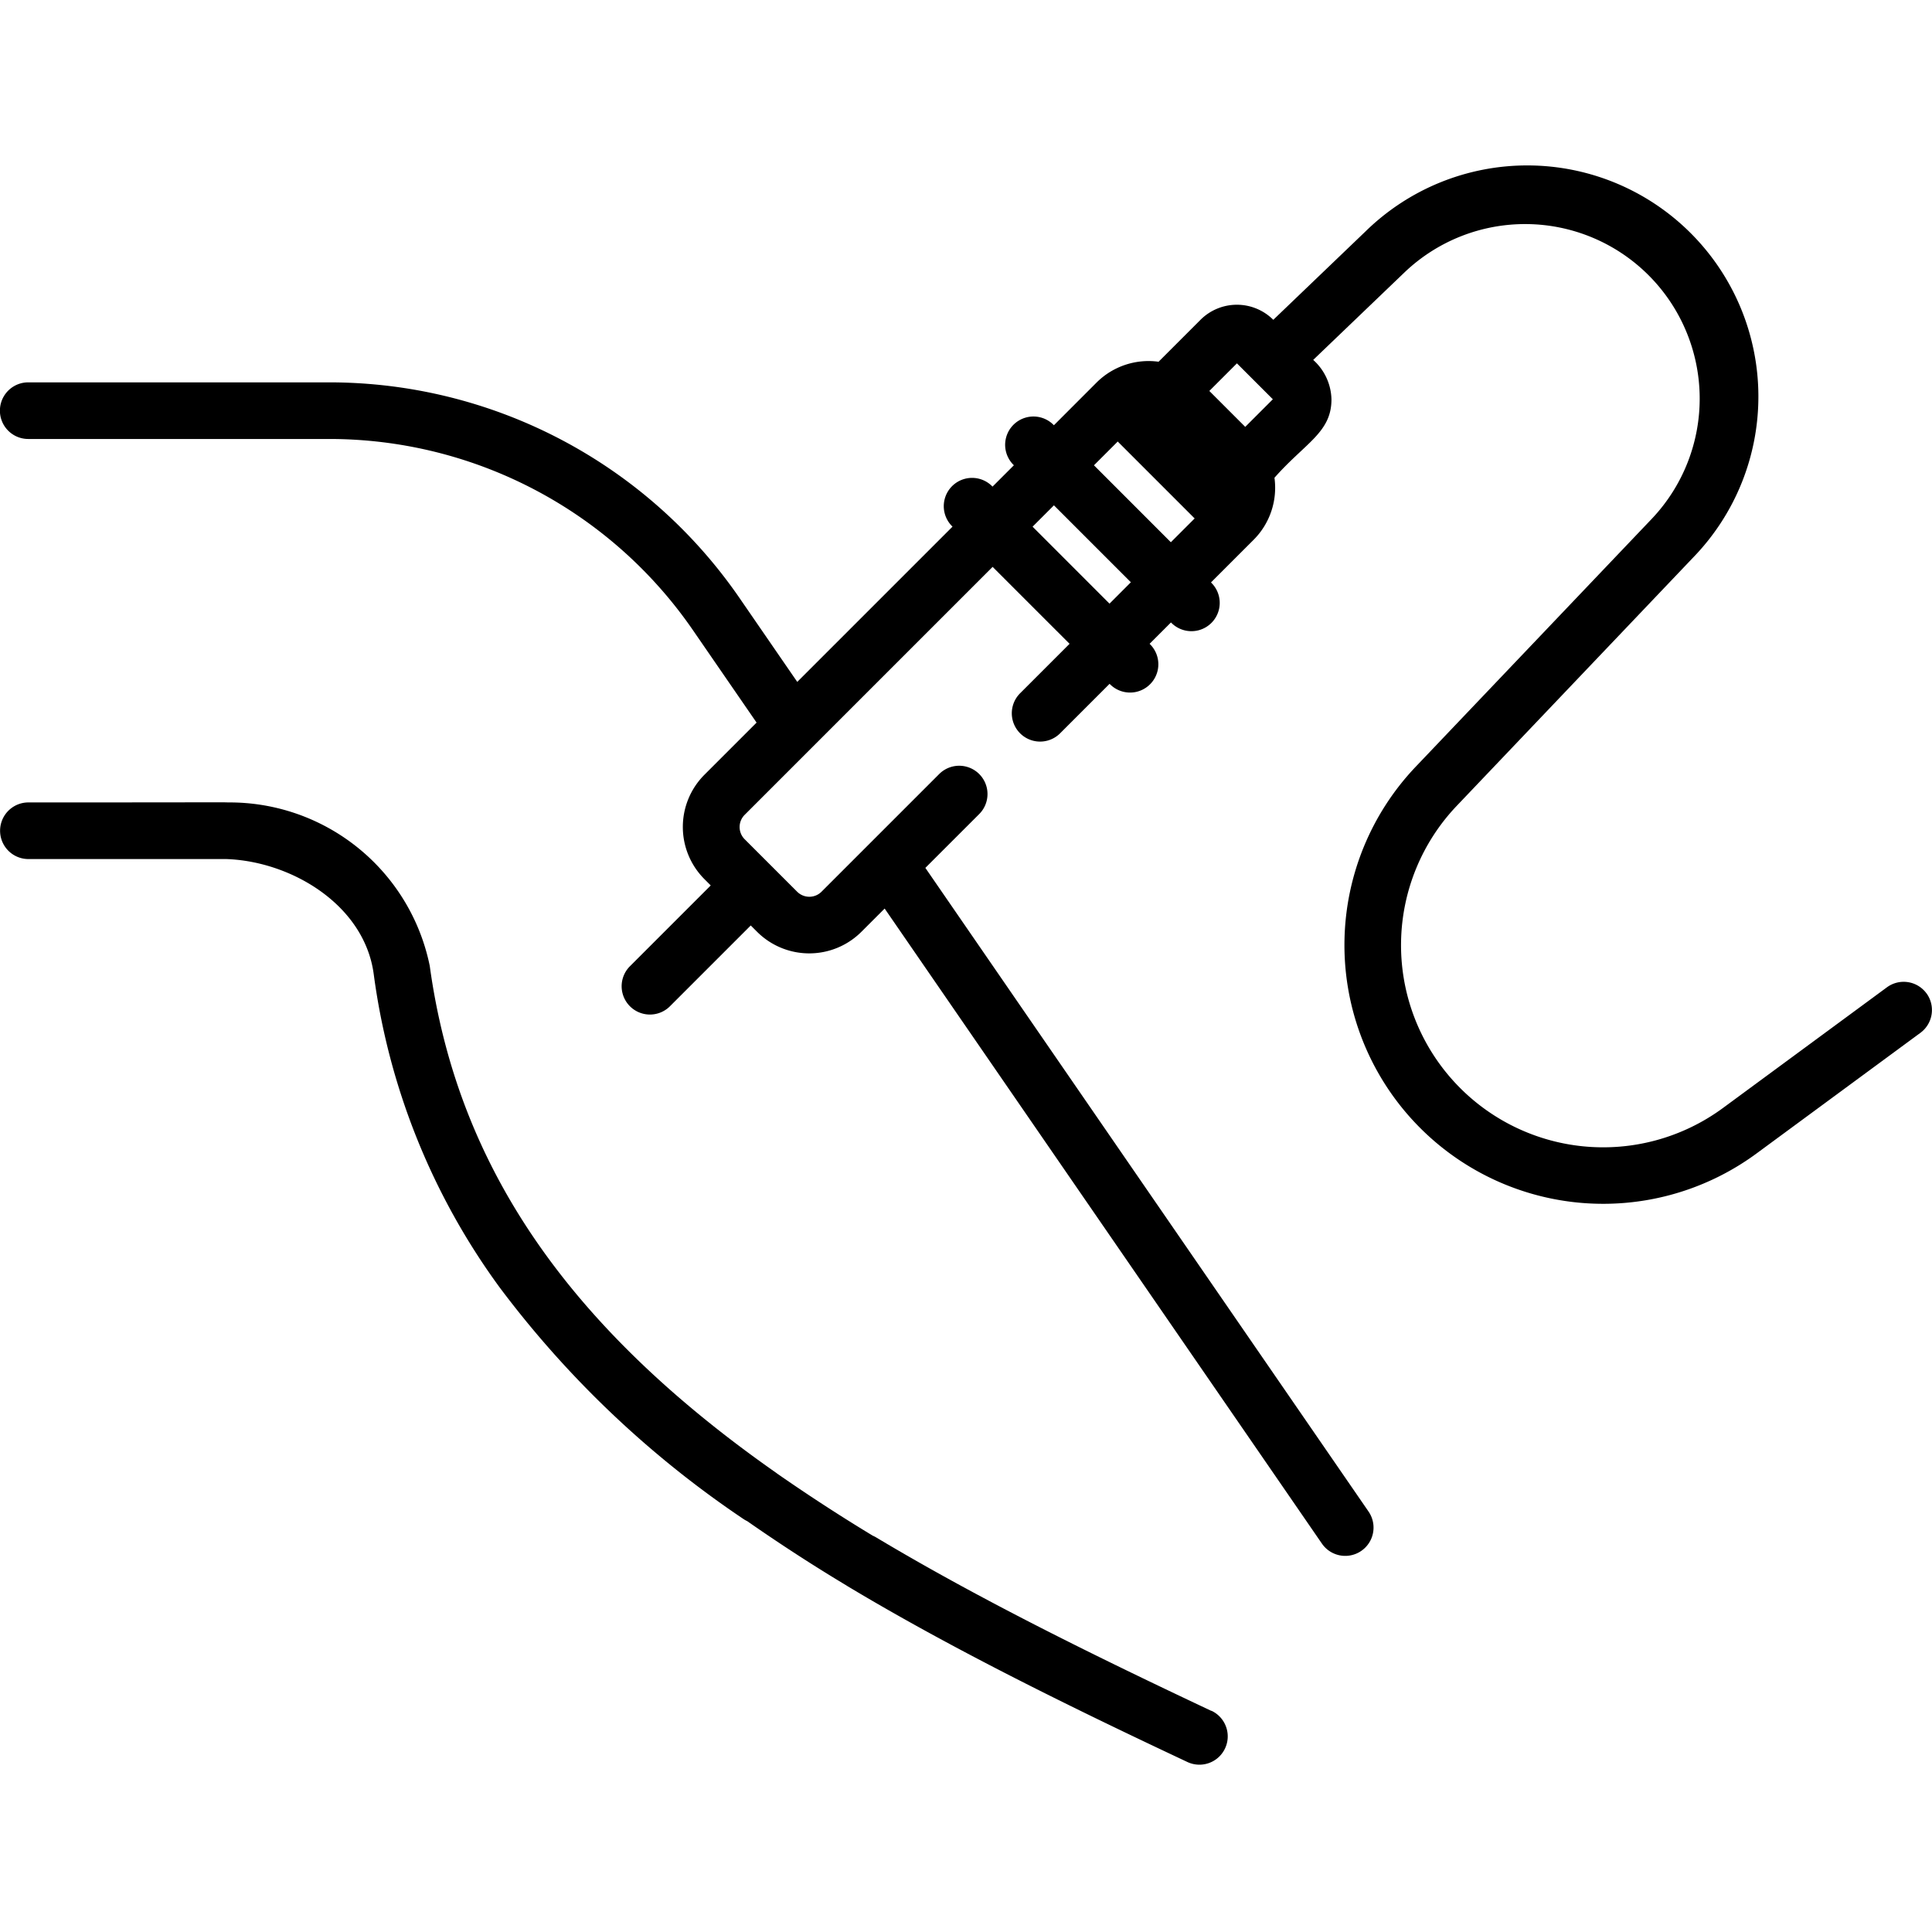 <svg xmlns="http://www.w3.org/2000/svg" width="56" height="56" viewBox="0 0 56 56">
  <g id="laserove-osetrenia" transform="translate(-84 -73)">
    <g id="Group_13" data-name="Group 13" transform="translate(84 77.847)">
      <path id="Path_21" data-name="Path 21" d="M1240.805,533.885a.82.82,0,0,0-1.147-.175l-4.755,3.5a5.859,5.859,0,0,1-7.715-8.759l6.848-7.193a6.7,6.7,0,0,0-9.49-9.459l-2.674,2.563a1.492,1.492,0,0,0-2.11,0l-1.215,1.215a2.135,2.135,0,0,0-1.794.6l-1.24,1.241-.013-.013a.82.82,0,0,0-1.16,1.16l.013.013-.619.619-.013-.013a.82.82,0,0,0-1.16,1.16l.013.013-4.5,4.5-1.674-2.432a14.437,14.437,0,0,0-11.892-6.25h-8.725a.82.82,0,1,0,0,1.641h8.725a12.8,12.8,0,0,1,10.541,5.54l1.846,2.681-1.513,1.513a2.141,2.141,0,0,0,0,3.023l.184.184-2.342,2.342a.82.82,0,1,0,1.16,1.16l2.342-2.342.184.184a2.14,2.14,0,0,0,3.023,0l.674-.674,12.675,18.408a.82.82,0,1,0,1.351-.93l-12.846-18.657,1.561-1.56a.82.82,0,0,0-1.16-1.16l-3.414,3.414a.5.5,0,0,1-.7,0l-1.528-1.528a.5.5,0,0,1,0-.7l7.191-7.191,2.23,2.23-1.434,1.434a.82.82,0,0,0,1.16,1.16l1.434-1.434.013.013a.82.82,0,0,0,1.16-1.16l-.013-.013.619-.619.013.013a.82.82,0,0,0,1.16-1.16l-.013-.013,1.24-1.24a2.133,2.133,0,0,0,.6-1.794c.894-1.013,1.652-1.313,1.652-2.27a1.581,1.581,0,0,0-.529-1.146l2.649-2.539a5.061,5.061,0,0,1,7.167,7.143L1226,527.316a7.5,7.5,0,0,0,9.875,11.213l4.754-3.5a.821.821,0,0,0,.175-1.147Zm-19.987-18.261,1.041,1.041-.8.8-1.041-1.041Zm-3.693,6.965-2.23-2.231.619-.619,2.23,2.23Zm-.451-4.01.69-.69.014.016,2.2,2.2.015.014-.69.69Z" transform="translate(-1184.965 -509.939)"/>
      <path id="Path_22" data-name="Path 22" d="M1220.075,719.273c-3.242-1.528-6.663-3.2-9.712-5.026a.832.832,0,0,0-.1-.051c-1.129-.682-2.1-1.333-2.771-1.8l-.026-.02h0c-6.057-4.242-9.249-8.912-10.044-14.694a5.921,5.921,0,0,0-5.845-4.74c-.236-.008-.04,0-5.789,0a.82.82,0,1,0,0,1.641c5.825,0,5.546,0,5.733,0,1.886.063,4,1.324,4.275,3.324a19.785,19.785,0,0,0,3.657,9.1,29.117,29.117,0,0,0,7.07,6.711.847.847,0,0,0,.1.056c.706.492,1.7,1.159,2.869,1.86l.032.021c3.112,1.868,6.576,3.557,9.857,5.1a.82.82,0,0,0,.7-1.484Z" transform="translate(-1184.965 -674.53)"/>
    </g>
    <rect id="Rectangle_16" data-name="Rectangle 16" width="56" height="56" transform="translate(84 73)" fill="none"/>
  </g>
</svg>
